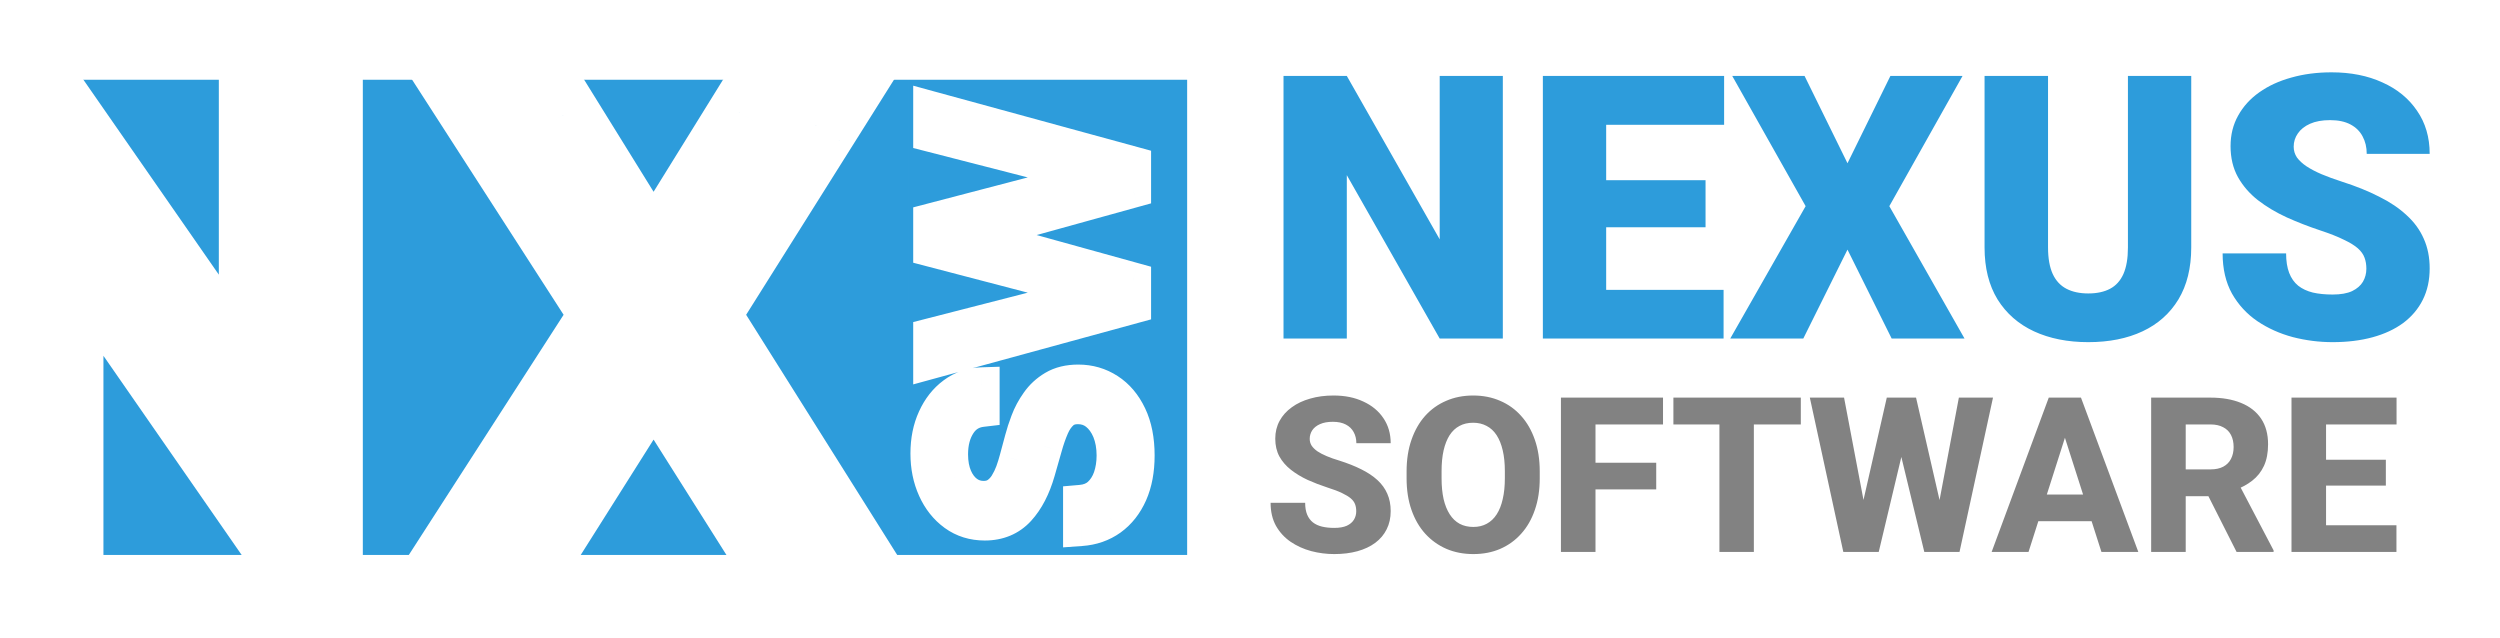 <svg width="192" height="49" viewBox="0 0 192 49" fill="none" xmlns="http://www.w3.org/2000/svg">
<rect x="0" y="0" width="192" height="49" fill="#333333" stroke="none"/>
<g clip-path="url(#clip0_3025_7469)">
<rect width="192" height="49" fill="white"/>
<path d="M115.417 5.832V26H110.569L103.435 13.451V26H98.574V5.832H103.435L110.569 18.382V5.832H115.417ZM132.371 22.26V26H121.622V22.26H132.371ZM123.354 5.832V26H118.492V5.832H123.354ZM130.986 13.839V17.454H121.622V13.839H130.986ZM132.412 5.832V9.586H121.622V5.832H132.412ZM138.59 5.832L141.887 12.537L145.183 5.832H150.724L145.1 15.833L150.876 26H145.28L141.887 19.171L138.493 26H132.883L138.673 15.833L133.036 5.832H138.59ZM163.425 5.832H168.287V19.005C168.287 20.575 167.959 21.905 167.304 22.994C166.648 24.075 165.729 24.892 164.547 25.446C163.365 26 161.976 26.277 160.378 26.277C158.799 26.277 157.409 26 156.209 25.446C155.018 24.892 154.085 24.075 153.411 22.994C152.746 21.905 152.414 20.575 152.414 19.005V5.832H157.289V19.005C157.289 19.836 157.409 20.515 157.649 21.041C157.89 21.558 158.24 21.937 158.702 22.177C159.164 22.417 159.723 22.537 160.378 22.537C161.043 22.537 161.602 22.417 162.054 22.177C162.507 21.937 162.848 21.558 163.079 21.041C163.31 20.515 163.425 19.836 163.425 19.005V5.832ZM181.737 20.64C181.737 20.326 181.691 20.044 181.598 19.795C181.506 19.536 181.335 19.296 181.086 19.074C180.837 18.853 180.476 18.631 180.005 18.41C179.544 18.179 178.934 17.939 178.177 17.689C177.291 17.394 176.436 17.061 175.615 16.692C174.793 16.313 174.059 15.875 173.412 15.376C172.766 14.868 172.253 14.277 171.875 13.603C171.496 12.92 171.307 12.126 171.307 11.221C171.307 10.353 171.501 9.572 171.889 8.88C172.276 8.178 172.817 7.582 173.509 7.093C174.211 6.594 175.033 6.216 175.975 5.957C176.917 5.689 177.946 5.555 179.064 5.555C180.541 5.555 181.843 5.814 182.97 6.331C184.105 6.839 184.992 7.564 185.629 8.506C186.275 9.438 186.599 10.542 186.599 11.816H181.765C181.765 11.308 181.658 10.861 181.446 10.473C181.243 10.085 180.933 9.78 180.518 9.559C180.102 9.337 179.581 9.226 178.953 9.226C178.343 9.226 177.831 9.318 177.415 9.503C177 9.688 176.686 9.937 176.473 10.251C176.261 10.556 176.155 10.893 176.155 11.262C176.155 11.567 176.238 11.844 176.404 12.093C176.58 12.333 176.824 12.56 177.138 12.772C177.461 12.984 177.849 13.188 178.302 13.382C178.763 13.575 179.281 13.765 179.853 13.949C180.924 14.291 181.875 14.674 182.706 15.099C183.547 15.515 184.253 15.99 184.826 16.526C185.407 17.052 185.846 17.652 186.142 18.326C186.446 19 186.599 19.762 186.599 20.612C186.599 21.517 186.423 22.32 186.072 23.022C185.721 23.724 185.218 24.319 184.563 24.809C183.907 25.289 183.122 25.654 182.208 25.903C181.294 26.152 180.273 26.277 179.147 26.277C178.112 26.277 177.092 26.148 176.086 25.889C175.088 25.621 174.183 25.215 173.371 24.67C172.558 24.116 171.907 23.41 171.418 22.551C170.937 21.683 170.697 20.653 170.697 19.462H175.573C175.573 20.053 175.652 20.552 175.808 20.958C175.965 21.364 176.196 21.692 176.501 21.942C176.806 22.182 177.18 22.357 177.623 22.468C178.066 22.57 178.574 22.62 179.147 22.62C179.765 22.62 180.264 22.533 180.643 22.357C181.021 22.172 181.298 21.932 181.474 21.637C181.649 21.332 181.737 21 181.737 20.64Z" fill="#2D9CDB"/>
<rect width="21.438" height="36.495" transform="matrix(1 0 0 -1 69.735 42.62)" fill="#2D9CDB"/>
<path d="M-3 6.125H69.734V42.62H-3V6.125Z" fill="#2D9CDB"/>
<path d="M24.102 9.35V39H20.627L4.47 15.72H4.181V39H0.59V9.35H4.065L20.28 32.688H20.569V9.35H24.102Z" fill="white"/>
<path d="M24.102 9.35H27.865V5.587H24.102V9.35ZM24.102 39V42.763H27.865V39H24.102ZM20.627 39L17.536 41.146L18.658 42.763H20.627V39ZM4.47 15.72L7.562 13.575L6.439 11.957H4.47V15.72ZM4.181 15.72V11.957H0.418V15.72H4.181ZM4.181 39V42.763H7.944V39H4.181ZM0.59 39H-3.173V42.763H0.59V39ZM0.59 9.35V5.587H-3.173V9.35H0.59ZM4.065 9.35L7.155 7.203L6.033 5.587H4.065V9.35ZM20.28 32.688L17.189 34.835L18.312 36.451H20.28V32.688ZM20.569 32.688V36.451H24.332V32.688H20.569ZM20.569 9.35V5.587H16.806V9.35H20.569ZM20.338 9.35V39H27.865V9.35H20.338ZM24.102 35.237H20.627V42.763H24.102V35.237ZM23.719 36.854L7.562 13.575L1.379 17.866L17.536 41.146L23.719 36.854ZM4.47 11.957H4.181V19.483H4.47V11.957ZM0.418 15.72V39H7.944V15.72H0.418ZM4.181 35.237H0.59V42.763H4.181V35.237ZM4.354 39V9.35H-3.173V39H4.354ZM0.59 13.114H4.065V5.587H0.59V13.114ZM0.974 11.498L17.189 34.835L23.37 30.541L7.155 7.203L0.974 11.498ZM20.28 36.451H20.569V28.925H20.28V36.451ZM24.332 32.688V9.35H16.806V32.688H24.332ZM20.569 13.114H24.102V5.587H20.569V13.114Z" fill="white"/>
<path d="M42.435 9.35L50.079 21.685H50.311L57.955 9.35H62.182L52.859 24.175L62.182 39H57.955L50.311 26.897H50.079L42.435 39H38.208L47.763 24.175L38.208 9.35H42.435Z" fill="white"/>
<path d="M42.435 9.35L45.634 7.368L44.53 5.587H42.435V9.35ZM50.079 21.685L46.88 23.667L47.984 25.448H50.079V21.685ZM50.311 21.685V25.448H52.406L53.509 23.667L50.311 21.685ZM57.955 9.35V5.587H55.859L54.756 7.368L57.955 9.35ZM62.182 9.35L65.368 11.354L68.994 5.587H62.182V9.35ZM52.859 24.175L49.673 22.172L48.413 24.175L49.673 26.179L52.859 24.175ZM62.182 39V42.763H68.994L65.368 36.996L62.182 39ZM57.955 39L54.773 41.01L55.88 42.763H57.955V39ZM50.311 26.897L53.492 24.887L52.385 23.134H50.311V26.897ZM50.079 26.897V23.134H48.005L46.897 24.887L50.079 26.897ZM42.435 39V42.763H44.509L45.617 41.01L42.435 39ZM38.208 39L35.044 36.961L31.305 42.763H38.208V39ZM47.763 24.175L50.926 26.214L52.24 24.175L50.926 22.136L47.763 24.175ZM38.208 9.35V5.587H31.305L35.044 11.389L38.208 9.35ZM39.236 11.333L46.88 23.667L53.278 19.703L45.634 7.368L39.236 11.333ZM50.079 25.448H50.311V17.922H50.079V25.448ZM53.509 23.667L61.154 11.333L54.756 7.368L47.112 19.703L53.509 23.667ZM57.955 13.114H62.182V5.587H57.955V13.114ZM58.996 7.347L49.673 22.172L56.044 26.179L65.368 11.354L58.996 7.347ZM49.673 26.179L58.996 41.004L65.368 36.996L56.044 22.172L49.673 26.179ZM62.182 35.237H57.955V42.763H62.182V35.237ZM61.136 36.99L53.492 24.887L47.129 28.906L54.773 41.01L61.136 36.99ZM50.311 23.134H50.079V30.66H50.311V23.134ZM46.897 24.887L39.253 36.99L45.617 41.01L53.261 28.906L46.897 24.887ZM42.435 35.237H38.208V42.763H42.435V35.237ZM41.371 41.039L50.926 26.214L44.599 22.136L35.044 36.961L41.371 41.039ZM50.926 22.136L41.371 7.311L35.044 11.389L44.599 26.214L50.926 22.136ZM38.208 13.114H42.435V5.587H38.208V13.114Z" fill="white"/>
<path d="M75.391 31.408C74.624 31.499 74.028 31.867 73.604 32.514C73.18 33.16 72.968 33.952 72.968 34.892C72.968 35.578 73.079 36.179 73.301 36.694C73.523 37.204 73.828 37.602 74.217 37.89C74.606 38.173 75.048 38.314 75.542 38.314C75.956 38.314 76.312 38.216 76.61 38.019C76.903 37.817 77.148 37.56 77.345 37.247C77.537 36.934 77.695 36.605 77.822 36.262C77.943 35.919 78.041 35.603 78.117 35.316L78.541 33.74C78.647 33.337 78.794 32.887 78.98 32.392C79.167 31.893 79.422 31.416 79.745 30.961C80.063 30.502 80.472 30.123 80.972 29.825C81.472 29.527 82.085 29.378 82.812 29.378C83.65 29.378 84.408 29.598 85.084 30.037C85.761 30.471 86.298 31.108 86.697 31.946C87.096 32.779 87.295 33.791 87.295 34.982C87.295 36.093 87.116 37.055 86.758 37.868C86.399 38.675 85.899 39.312 85.258 39.776C84.617 40.235 83.872 40.495 83.024 40.556L83.024 38.617C83.61 38.567 84.095 38.37 84.478 38.027C84.857 37.678 85.14 37.239 85.326 36.709C85.508 36.174 85.599 35.598 85.599 34.982C85.599 34.265 85.483 33.622 85.251 33.051C85.013 32.481 84.685 32.029 84.266 31.696C83.842 31.363 83.347 31.196 82.782 31.196C82.267 31.196 81.848 31.34 81.525 31.628C81.202 31.915 80.939 32.294 80.737 32.764C80.535 33.233 80.359 33.74 80.207 34.286L79.662 36.194C79.314 37.406 78.816 38.365 78.17 39.072C77.524 39.779 76.678 40.132 75.633 40.132C74.765 40.132 74.008 39.897 73.361 39.428C72.71 38.953 72.205 38.317 71.847 37.519C71.483 36.717 71.302 35.82 71.302 34.831C71.302 33.831 71.481 32.943 71.839 32.165C72.193 31.388 72.677 30.772 73.293 30.317C73.909 29.858 74.608 29.616 75.391 29.59L75.391 31.408ZM87.023 23.474L71.514 27.714L71.514 25.806L84.145 22.565L84.145 22.413L71.514 19.112L71.514 16.991L84.145 13.69L84.145 13.538L71.514 10.297L71.514 8.389L87.023 12.629L87.023 14.568L74.664 17.991L74.664 18.112L87.023 21.535L87.023 23.474Z" fill="white"/>
<path d="M75.391 31.408L75.553 32.778L76.771 32.634L76.771 31.408L75.391 31.408ZM73.604 32.514L74.757 33.271L74.757 33.271L73.604 32.514ZM73.301 36.694L72.034 37.24L72.036 37.245L73.301 36.694ZM74.217 37.89L73.396 38.999L73.406 39.006L74.217 37.89ZM76.61 38.019L77.371 39.17L77.382 39.163L77.394 39.155L76.61 38.019ZM77.345 37.247L78.513 37.981L78.517 37.974L78.521 37.968L77.345 37.247ZM77.822 36.262L79.117 36.738L79.12 36.73L79.123 36.721L77.822 36.262ZM78.117 35.316L76.785 34.957L76.783 34.964L78.117 35.316ZM78.541 33.74L79.874 34.099L79.876 34.091L78.541 33.74ZM78.98 32.392L80.271 32.88L80.273 32.876L78.98 32.392ZM79.745 30.961L80.87 31.761L80.875 31.754L80.88 31.747L79.745 30.961ZM80.972 29.825L80.266 28.64L80.266 28.64L80.972 29.825ZM85.084 30.037L84.333 31.195L84.339 31.199L85.084 30.037ZM86.697 31.946L85.451 32.539L85.453 32.541L86.697 31.946ZM86.758 37.868L88.019 38.427L88.02 38.424L86.758 37.868ZM85.258 39.776L86.062 40.898L86.068 40.893L85.258 39.776ZM83.024 40.556L81.644 40.556L81.644 42.038L83.123 41.932L83.024 40.556ZM83.024 38.617L82.906 37.242L81.644 37.351L81.644 38.617L83.024 38.617ZM84.478 38.027L85.398 39.055L85.405 39.049L85.412 39.042L84.478 38.027ZM85.326 36.709L86.628 37.167L86.63 37.16L86.633 37.153L85.326 36.709ZM85.251 33.051L86.529 32.531L86.525 32.521L85.251 33.051ZM84.266 31.696L85.125 30.616L85.119 30.611L84.266 31.696ZM81.525 31.628L80.607 30.597L80.607 30.597L81.525 31.628ZM80.737 32.764L82.005 33.309L82.005 33.309L80.737 32.764ZM80.207 34.286L81.534 34.665L81.537 34.655L80.207 34.286ZM79.662 36.194L80.988 36.575L80.989 36.573L79.662 36.194ZM78.17 39.072L79.189 40.003L79.189 40.003L78.17 39.072ZM73.361 39.428L72.549 40.543L72.55 40.544L73.361 39.428ZM71.847 37.519L73.105 36.954L73.104 36.95L71.847 37.519ZM71.839 32.165L73.092 32.743L73.095 32.736L71.839 32.165ZM73.293 30.317L74.112 31.428L74.118 31.424L73.293 30.317ZM75.391 29.59L76.771 29.59L76.771 28.165L75.346 28.211L75.391 29.59ZM75.229 30.038C74.056 30.177 73.098 30.77 72.45 31.756L74.757 33.271C74.958 32.965 75.191 32.821 75.553 32.778L75.229 30.038ZM72.45 31.756C71.849 32.672 71.588 33.742 71.588 34.892L74.347 34.892C74.347 34.163 74.51 33.648 74.757 33.271L72.45 31.756ZM71.588 34.892C71.588 35.725 71.722 36.519 72.034 37.24L74.568 36.147C74.435 35.839 74.347 35.431 74.347 34.892L71.588 34.892ZM72.036 37.245C72.34 37.943 72.785 38.547 73.396 38.999L75.038 36.781C74.871 36.658 74.706 36.465 74.566 36.143L72.036 37.245ZM73.406 39.006C74.037 39.466 74.765 39.694 75.542 39.694L75.542 36.934C75.33 36.934 75.174 36.88 75.029 36.774L73.406 39.006ZM75.542 39.694C76.183 39.694 76.813 39.539 77.371 39.17L75.849 36.868C75.811 36.893 75.73 36.934 75.542 36.934L75.542 39.694ZM77.394 39.155C77.847 38.843 78.22 38.446 78.513 37.981L76.177 36.512C76.075 36.673 75.959 36.792 75.827 36.883L77.394 39.155ZM78.521 37.968C78.76 37.577 78.959 37.167 79.117 36.738L76.527 35.786C76.432 36.044 76.313 36.29 76.168 36.526L78.521 37.968ZM79.123 36.721C79.254 36.35 79.364 35.998 79.451 35.667L76.783 34.964C76.718 35.209 76.632 35.488 76.52 35.803L79.123 36.721ZM79.45 35.674L79.874 34.099L77.209 33.382L76.785 34.957L79.45 35.674ZM79.876 34.091C79.967 33.744 80.097 33.341 80.271 32.88L77.689 31.905C77.49 32.434 77.327 32.929 77.207 33.39L79.876 34.091ZM80.273 32.876C80.416 32.493 80.613 32.122 80.87 31.761L78.621 30.162C78.231 30.709 77.918 31.292 77.688 31.909L80.273 32.876ZM80.88 31.747C81.081 31.456 81.341 31.212 81.678 31.011L80.266 28.64C79.603 29.035 79.046 29.547 78.611 30.176L80.88 31.747ZM81.678 31.011C81.917 30.868 82.272 30.758 82.812 30.758L82.812 27.999C81.898 27.999 81.026 28.187 80.266 28.64L81.678 31.011ZM82.812 30.758C83.395 30.758 83.889 30.907 84.333 31.195L85.835 28.88C84.926 28.29 83.906 27.999 82.812 27.999L82.812 30.758ZM84.339 31.199C84.767 31.473 85.145 31.896 85.451 32.539L87.943 31.353C87.451 30.319 86.754 29.47 85.829 28.876L84.339 31.199ZM85.453 32.541C85.74 33.143 85.915 33.94 85.915 34.982L88.675 34.982C88.675 33.642 88.451 32.415 87.942 31.35L85.453 32.541ZM85.915 34.982C85.915 35.948 85.759 36.712 85.495 37.311L88.02 38.424C88.473 37.398 88.675 36.238 88.675 34.982L85.915 34.982ZM85.496 37.308C85.225 37.92 84.871 38.353 84.449 38.658L86.068 40.893C86.928 40.27 87.573 39.431 88.019 38.427L85.496 37.308ZM84.454 38.654C84.037 38.954 83.541 39.136 82.926 39.18L83.123 41.932C84.204 41.855 85.198 41.517 86.062 40.898L84.454 38.654ZM84.404 40.556L84.404 38.617L81.644 38.617L81.644 40.556L84.404 40.556ZM83.143 39.992C83.982 39.92 84.761 39.625 85.398 39.055L83.558 36.998C83.428 37.115 83.238 37.214 82.906 37.242L83.143 39.992ZM85.412 39.042C85.972 38.527 86.373 37.89 86.628 37.167L84.025 36.25C83.906 36.588 83.742 36.829 83.544 37.011L85.412 39.042ZM86.633 37.153C86.867 36.462 86.979 35.736 86.979 34.982L84.219 34.982C84.219 35.461 84.149 35.885 84.02 36.265L86.633 37.153ZM86.979 34.982C86.979 34.116 86.838 33.291 86.529 32.531L83.973 33.572C84.127 33.952 84.219 34.415 84.219 34.982L86.979 34.982ZM86.525 32.521C86.212 31.769 85.753 31.115 85.125 30.616L83.407 32.776C83.617 32.943 83.815 33.193 83.977 33.581L86.525 32.521ZM85.119 30.611C84.439 30.077 83.64 29.816 82.782 29.816L82.782 32.576C83.054 32.576 83.245 32.648 83.414 32.781L85.119 30.611ZM82.782 29.816C81.996 29.816 81.229 30.043 80.607 30.597L82.443 32.658C82.466 32.637 82.537 32.576 82.782 32.576L82.782 29.816ZM80.607 30.597C80.108 31.041 79.737 31.597 79.47 32.218L82.005 33.309C82.141 32.991 82.295 32.789 82.443 32.658L80.607 30.597ZM79.47 32.218C79.241 32.751 79.044 33.317 78.878 33.916L81.537 34.655C81.673 34.163 81.83 33.715 82.005 33.309L79.47 32.218ZM78.88 33.907L78.335 35.815L80.989 36.573L81.534 34.665L78.88 33.907ZM78.336 35.813C78.028 36.882 77.616 37.633 77.152 38.141L79.189 40.003C80.016 39.097 80.599 37.929 80.988 36.575L78.336 35.813ZM77.152 38.141C76.792 38.534 76.33 38.752 75.633 38.752L75.633 41.512C77.026 41.512 78.255 41.023 79.189 40.003L77.152 38.141ZM75.633 38.752C75.029 38.752 74.562 38.594 74.172 38.311L72.55 40.544C73.453 41.2 74.5 41.512 75.633 41.512L75.633 38.752ZM74.174 38.312C73.733 37.991 73.374 37.552 73.105 36.954L70.588 38.085C71.036 39.082 71.687 39.915 72.549 40.543L74.174 38.312ZM73.104 36.95C72.831 36.347 72.681 35.648 72.681 34.831L69.922 34.831C69.922 35.992 70.136 37.086 70.59 38.088L73.104 36.95ZM72.681 34.831C72.681 33.998 72.83 33.311 73.092 32.743L70.586 31.587C70.131 32.574 69.922 33.665 69.922 34.831L72.681 34.831ZM73.095 32.736C73.363 32.148 73.707 31.727 74.112 31.428L72.474 29.207C71.648 29.817 71.022 30.628 70.583 31.594L73.095 32.736ZM74.118 31.424C74.504 31.136 74.929 30.986 75.435 30.97L75.346 28.211C74.288 28.245 73.315 28.58 72.468 29.211L74.118 31.424ZM74.011 29.59L74.011 31.408L76.771 31.408L76.771 29.59L74.011 29.59ZM87.023 23.474L87.387 24.805L88.403 24.527L88.403 23.474L87.023 23.474ZM71.514 27.714L70.134 27.714L70.134 29.522L71.877 29.045L71.514 27.714ZM71.514 25.806L71.171 24.469L70.134 24.735L70.134 25.806L71.514 25.806ZM84.145 22.565L84.488 23.901L85.525 23.635L85.525 22.565L84.145 22.565ZM84.145 22.413L85.525 22.413L85.525 21.348L84.494 21.078L84.145 22.413ZM71.514 19.112L70.134 19.112L70.134 20.177L71.165 20.447L71.514 19.112ZM71.514 16.991L71.165 15.656L70.134 15.926L70.134 16.991L71.514 16.991ZM84.145 13.69L84.494 15.024L85.525 14.755L85.525 13.69L84.145 13.69ZM84.145 13.538L85.525 13.538L85.525 12.467L84.488 12.201L84.145 13.538ZM71.514 10.297L70.134 10.297L70.134 11.367L71.171 11.633L71.514 10.297ZM71.514 8.389L71.877 7.058L70.134 6.581L70.134 8.389L71.514 8.389ZM87.023 12.629L88.403 12.629L88.403 11.576L87.387 11.298L87.023 12.629ZM87.023 14.568L87.391 15.898L88.403 15.618L88.403 14.568L87.023 14.568ZM74.664 17.991L74.296 16.661L73.284 16.941L73.284 17.991L74.664 17.991ZM74.664 18.112L73.284 18.112L73.284 19.162L74.296 19.442L74.664 18.112ZM87.023 21.535L88.403 21.535L88.403 20.485L87.391 20.205L87.023 21.535ZM86.659 22.143L71.15 26.383L71.877 29.045L87.387 24.805L86.659 22.143ZM72.893 27.714L72.893 25.806L70.134 25.806L70.134 27.714L72.893 27.714ZM71.856 27.142L84.488 23.901L83.802 21.228L71.171 24.469L71.856 27.142ZM85.525 22.565L85.525 22.413L82.765 22.413L82.765 22.565L85.525 22.565ZM84.494 21.078L71.862 17.777L71.165 20.447L83.796 23.748L84.494 21.078ZM72.893 19.112L72.893 16.991L70.134 16.991L70.134 19.112L72.893 19.112ZM71.862 18.326L84.494 15.024L83.796 12.354L71.165 15.656L71.862 18.326ZM85.525 13.69L85.525 13.538L82.765 13.538L82.765 13.69L85.525 13.69ZM84.488 12.201L71.856 8.96L71.171 11.633L83.802 14.875L84.488 12.201ZM72.893 10.297L72.893 8.389L70.134 8.389L70.134 10.297L72.893 10.297ZM71.15 9.72L86.659 13.96L87.387 11.298L71.877 7.058L71.15 9.72ZM85.643 12.629L85.643 14.568L88.403 14.568L88.403 12.629L85.643 12.629ZM86.654 13.238L74.296 16.661L75.032 19.321L87.391 15.898L86.654 13.238ZM73.284 17.991L73.284 18.112L76.044 18.112L76.044 17.991L73.284 17.991ZM74.296 19.442L86.654 22.865L87.391 20.205L75.032 16.782L74.296 19.442ZM85.643 21.535L85.643 23.474L88.403 23.474L88.403 21.535L85.643 21.535Z" fill="white"/>
<path d="M104.159 39.264C104.159 39.064 104.13 38.885 104.07 38.727C104.01 38.564 103.902 38.415 103.744 38.279C103.587 38.144 103.364 38.008 103.077 37.872C102.789 37.731 102.412 37.587 101.945 37.441C101.413 37.267 100.906 37.072 100.423 36.855C99.945 36.632 99.519 36.374 99.145 36.081C98.77 35.788 98.474 35.446 98.257 35.056C98.046 34.665 97.94 34.209 97.94 33.688C97.94 33.183 98.051 32.727 98.274 32.32C98.496 31.913 98.808 31.566 99.21 31.278C99.611 30.985 100.084 30.763 100.626 30.611C101.169 30.453 101.766 30.375 102.417 30.375C103.286 30.375 104.048 30.529 104.705 30.839C105.367 31.142 105.883 31.571 106.252 32.125C106.621 32.673 106.805 33.311 106.805 34.038H104.168C104.168 33.718 104.1 33.435 103.964 33.191C103.834 32.942 103.633 32.746 103.362 32.605C103.096 32.464 102.762 32.394 102.36 32.394C101.97 32.394 101.641 32.453 101.375 32.573C101.115 32.687 100.917 32.844 100.781 33.045C100.651 33.246 100.586 33.465 100.586 33.704C100.586 33.894 100.634 34.068 100.732 34.225C100.835 34.377 100.982 34.521 101.172 34.657C101.367 34.787 101.606 34.912 101.888 35.031C102.17 35.151 102.493 35.265 102.857 35.373C103.492 35.574 104.054 35.796 104.542 36.041C105.036 36.285 105.451 36.562 105.788 36.871C106.124 37.18 106.377 37.531 106.545 37.921C106.718 38.312 106.805 38.754 106.805 39.248C106.805 39.775 106.702 40.241 106.496 40.648C106.295 41.056 106.002 41.403 105.617 41.691C105.237 41.973 104.781 42.187 104.249 42.334C103.717 42.48 103.123 42.553 102.466 42.553C101.869 42.553 101.28 42.477 100.7 42.325C100.119 42.168 99.592 41.929 99.12 41.609C98.653 41.289 98.279 40.882 97.997 40.388C97.72 39.889 97.582 39.297 97.582 38.613H100.236C100.236 38.971 100.287 39.275 100.39 39.525C100.493 39.769 100.64 39.967 100.83 40.119C101.025 40.271 101.261 40.38 101.538 40.445C101.815 40.51 102.124 40.543 102.466 40.543C102.862 40.543 103.183 40.488 103.427 40.38C103.676 40.266 103.861 40.111 103.98 39.916C104.1 39.72 104.159 39.503 104.159 39.264ZM118.252 36.203V36.733C118.252 37.634 118.127 38.442 117.877 39.159C117.633 39.875 117.283 40.486 116.827 40.99C116.376 41.495 115.839 41.883 115.215 42.154C114.596 42.42 113.91 42.553 113.155 42.553C112.401 42.553 111.712 42.42 111.087 42.154C110.463 41.883 109.921 41.495 109.459 40.99C109.003 40.486 108.651 39.875 108.401 39.159C108.151 38.442 108.026 37.634 108.026 36.733V36.203C108.026 35.303 108.151 34.494 108.401 33.778C108.651 33.056 109.001 32.442 109.451 31.938C109.907 31.433 110.447 31.047 111.071 30.782C111.695 30.51 112.385 30.375 113.139 30.375C113.893 30.375 114.583 30.51 115.207 30.782C115.831 31.047 116.368 31.433 116.819 31.938C117.275 32.442 117.627 33.056 117.877 33.778C118.127 34.494 118.252 35.303 118.252 36.203ZM115.573 36.733V36.187C115.573 35.585 115.519 35.053 115.41 34.592C115.302 34.125 115.144 33.734 114.938 33.419C114.732 33.105 114.477 32.868 114.173 32.711C113.869 32.548 113.524 32.467 113.139 32.467C112.737 32.467 112.387 32.548 112.089 32.711C111.79 32.868 111.538 33.105 111.332 33.419C111.131 33.734 110.976 34.125 110.868 34.592C110.765 35.053 110.713 35.585 110.713 36.187V36.733C110.713 37.33 110.765 37.861 110.868 38.328C110.976 38.79 111.134 39.18 111.34 39.501C111.546 39.821 111.798 40.062 112.097 40.225C112.401 40.388 112.754 40.469 113.155 40.469C113.541 40.469 113.883 40.388 114.181 40.225C114.485 40.062 114.74 39.821 114.946 39.501C115.153 39.18 115.307 38.79 115.41 38.328C115.519 37.861 115.573 37.33 115.573 36.733ZM122.534 30.537V42.391H119.88V30.537H122.534ZM127.198 35.536V37.587H121.793V35.536H127.198ZM127.72 30.537V32.597H121.793V30.537H127.72ZM134.696 30.537V42.391H132.051V30.537H134.696ZM138.303 30.537V32.597H128.517V30.537H138.303ZM142.544 40.909L144.905 30.537H146.265L146.802 31.824L144.286 42.391H142.797L142.544 40.909ZM141.624 30.537L143.603 40.958L143.261 42.391H141.567L138.995 30.537H141.624ZM148.487 40.901L150.441 30.537H153.062L150.49 42.391H148.813L148.487 40.901ZM147.152 30.537L149.545 40.966L149.269 42.391H147.787L145.231 31.816L145.792 30.537H147.152ZM158.851 32.792L155.79 42.391H152.957L157.345 30.537H159.136L158.851 32.792ZM161.391 42.391L158.321 32.792L158.004 30.537H159.819L164.224 42.391H161.391ZM161.26 37.978V40.03H155.081V37.978H161.26ZM165.209 30.537H169.76C170.666 30.537 171.45 30.673 172.112 30.944C172.78 31.216 173.293 31.617 173.651 32.149C174.009 32.681 174.188 33.338 174.188 34.119C174.188 34.771 174.082 35.324 173.871 35.78C173.659 36.236 173.361 36.613 172.975 36.912C172.595 37.21 172.15 37.452 171.64 37.636L170.777 38.108H166.902L166.886 36.049H169.768C170.164 36.049 170.492 35.978 170.753 35.837C171.013 35.696 171.209 35.498 171.339 35.243C171.475 34.982 171.542 34.678 171.542 34.331C171.542 33.973 171.475 33.663 171.339 33.403C171.203 33.142 171.002 32.944 170.736 32.809C170.476 32.668 170.15 32.597 169.76 32.597H167.863V42.391H165.209V30.537ZM171.77 42.391L169.108 37.123L171.909 37.115L174.612 42.269V42.391H171.77ZM184.047 40.339V42.391H177.738V40.339H184.047ZM178.641 30.537V42.391H175.987V30.537H178.641ZM183.233 35.308V37.294H177.738V35.308H183.233ZM184.055 30.537V32.597H177.738V30.537H184.055Z" fill="#828282"/>
</g>
<defs>
<clipPath id="clip0_3025_7469">
<rect width="192" height="49" fill="white"/>
</clipPath>
</defs>
</svg>
